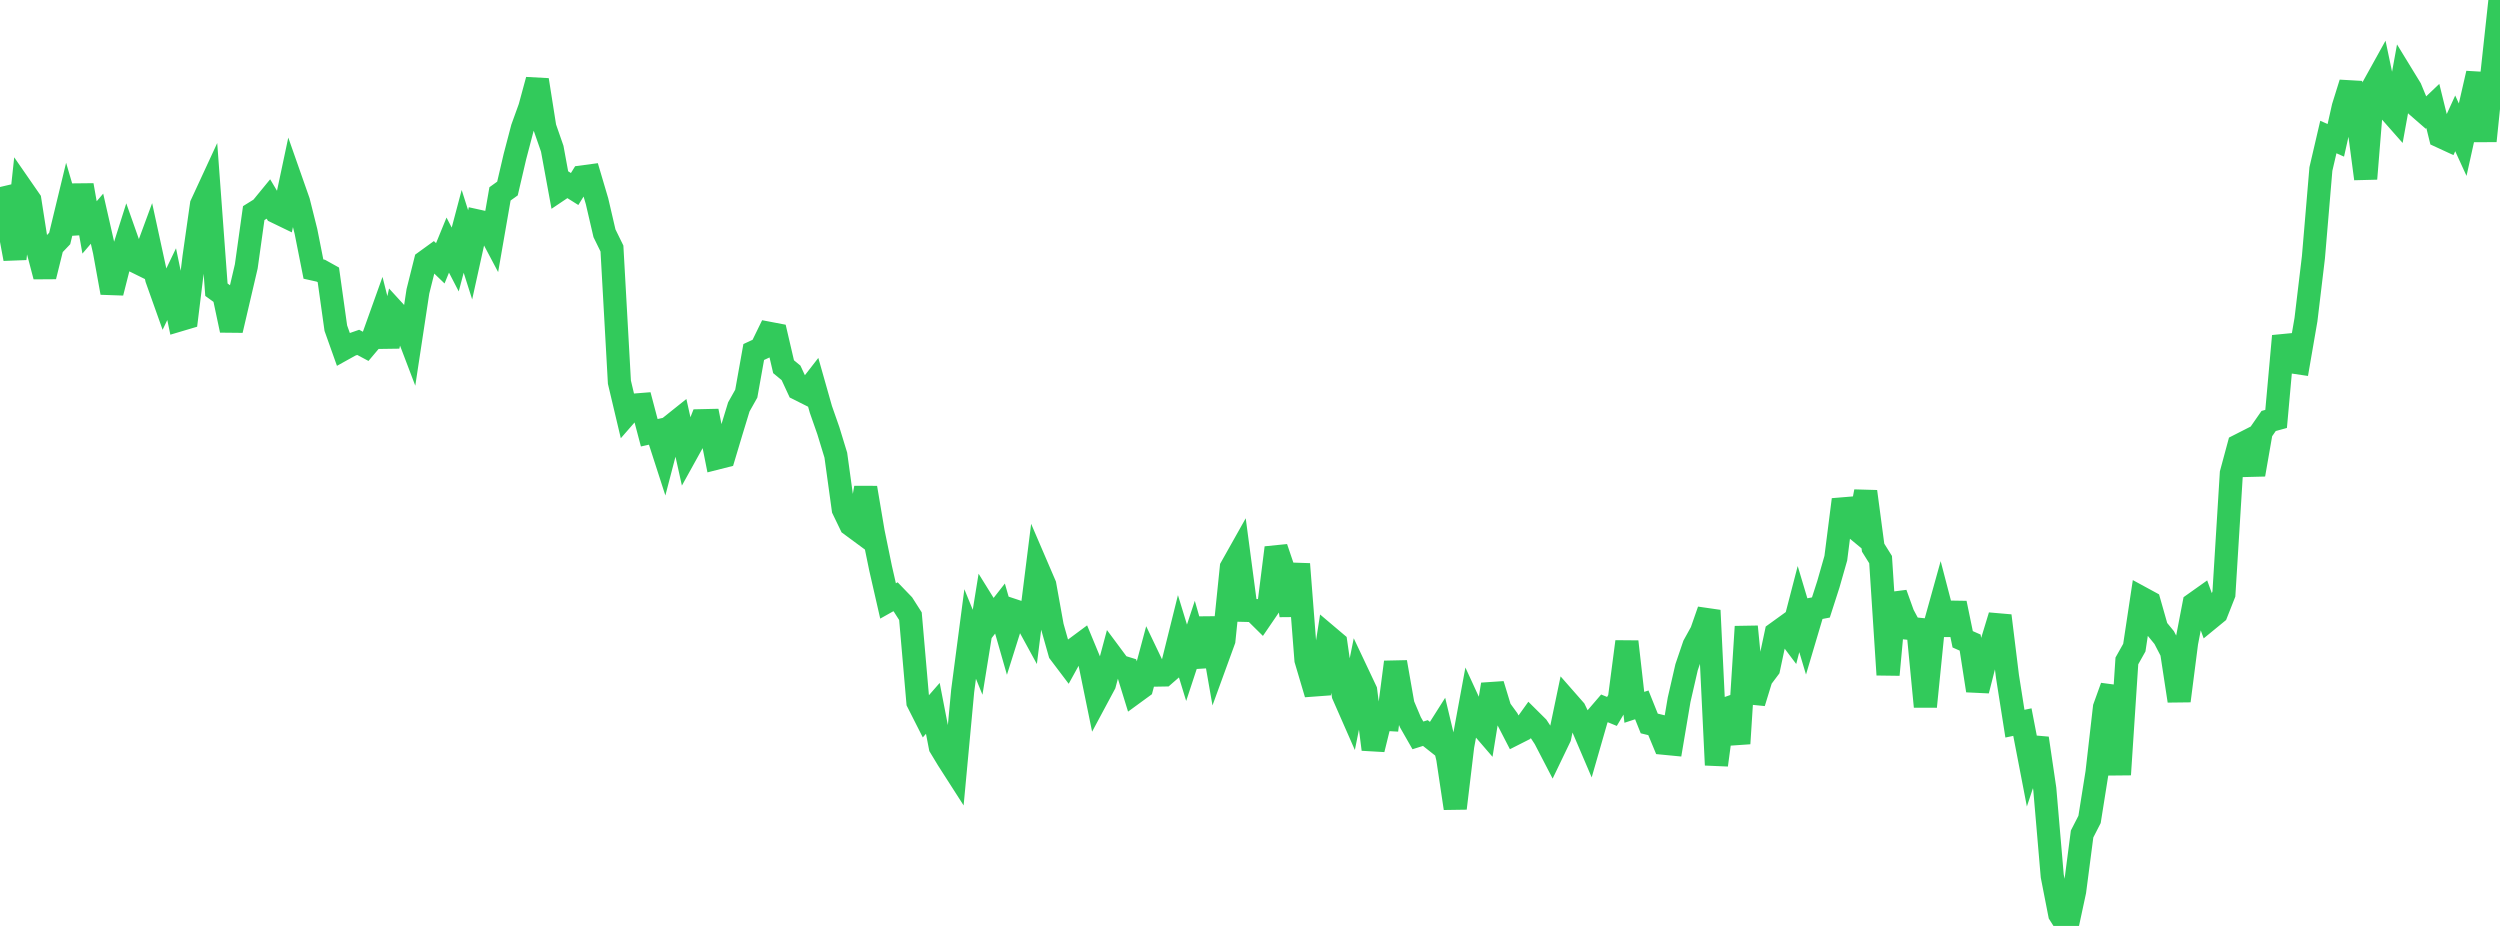 <?xml version="1.0" standalone="no"?>
<!DOCTYPE svg PUBLIC "-//W3C//DTD SVG 1.1//EN" "http://www.w3.org/Graphics/SVG/1.1/DTD/svg11.dtd">

<svg width="135" height="50" viewBox="0 0 135 50" preserveAspectRatio="none" 
  xmlns="http://www.w3.org/2000/svg"
  xmlns:xlink="http://www.w3.org/1999/xlink">


<polyline points="0.0, 10.098 0.403, 11.816 0.806, 13.977 1.209, 10.232 1.612, 10.814 2.015, 13.392 2.418, 14.927 2.821, 13.301 3.224, 12.878 3.627, 11.211 4.03, 12.588 4.433, 10 4.836, 12.281 5.239, 11.809 5.642, 13.582 6.045, 15.807 6.448, 14.222 6.851, 12.949 7.254, 14.09 7.657, 14.289 8.06, 13.197 8.463, 15.053 8.866, 16.185 9.269, 15.344 9.672, 17.28 10.075, 17.16 10.478, 13.881 10.881, 11.049 11.284, 10.177 11.687, 15.644 12.09, 15.936 12.493, 17.833 12.896, 16.107 13.299, 14.383 13.701, 11.508 14.104, 11.257 14.507, 10.766 14.91, 11.443 15.313, 11.638 15.716, 9.739 16.119, 10.886 16.522, 12.498 16.925, 14.529 17.328, 14.619 17.731, 14.843 18.134, 17.719 18.537, 18.851 18.94, 18.627 19.343, 18.487 19.746, 18.702 20.149, 18.224 20.552, 17.097 20.955, 18.692 21.358, 16.886 21.761, 17.326 22.164, 18.385 22.567, 15.734 22.97, 14.123 23.373, 13.831 23.776, 14.219 24.179, 13.235 24.582, 14.013 24.985, 12.493 25.388, 13.762 25.791, 11.936 26.194, 12.025 26.597, 12.786 27.0, 10.469 27.403, 10.18 27.806, 8.454 28.209, 6.918 28.612, 5.802 29.015, 4.317 29.418, 6.872 29.821, 8.031 30.224, 10.225 30.627, 9.954 31.03, 10.207 31.433, 9.556 31.836, 9.502 32.239, 10.865 32.642, 12.597 33.045, 13.42 33.448, 20.637 33.851, 22.338 34.254, 21.876 34.657, 21.844 35.06, 23.369 35.463, 23.279 35.866, 24.526 36.269, 22.982 36.672, 22.66 37.075, 24.475 37.478, 23.747 37.881, 22.719 38.284, 22.71 38.687, 24.741 39.09, 24.639 39.493, 23.294 39.896, 21.974 40.299, 21.257 40.701, 19.009 41.104, 18.822 41.507, 17.995 41.91, 18.072 42.313, 19.803 42.716, 20.135 43.119, 21.004 43.522, 21.206 43.925, 20.687 44.328, 22.108 44.731, 23.258 45.134, 24.578 45.537, 27.5 45.94, 28.335 46.343, 28.632 46.746, 26.34 47.149, 28.725 47.552, 30.689 47.955, 32.451 48.358, 32.225 48.761, 32.643 49.164, 33.275 49.567, 37.916 49.97, 38.712 50.373, 38.251 50.776, 40.331 51.179, 40.998 51.582, 41.627 51.985, 37.306 52.388, 34.236 52.791, 35.222 53.194, 32.729 53.597, 33.378 54.0, 32.862 54.403, 34.269 54.806, 32.99 55.209, 33.124 55.612, 33.861 56.015, 30.646 56.418, 31.584 56.821, 33.819 57.224, 35.246 57.627, 35.779 58.03, 35.048 58.433, 34.749 58.836, 35.723 59.239, 37.692 59.642, 36.94 60.045, 35.433 60.448, 35.975 60.851, 36.099 61.254, 37.407 61.657, 37.113 62.06, 35.611 62.463, 36.454 62.866, 36.447 63.269, 36.096 63.672, 34.475 64.075, 35.79 64.478, 34.567 64.881, 35.974 65.284, 33.379 65.687, 35.683 66.09, 34.576 66.493, 30.643 66.896, 29.926 67.299, 32.96 67.701, 32.97 68.104, 33.368 68.507, 32.777 68.91, 29.579 69.313, 30.769 69.716, 33.227 70.119, 30.459 70.522, 35.633 70.925, 36.992 71.328, 36.962 71.731, 34.379 72.134, 34.72 72.537, 37.521 72.94, 38.439 73.343, 36.439 73.746, 37.292 74.149, 40.464 74.552, 38.829 74.955, 38.852 75.358, 35.755 75.761, 38.052 76.164, 39.006 76.567, 39.711 76.97, 39.584 77.373, 39.903 77.776, 39.266 78.179, 40.955 78.582, 43.648 78.985, 40.285 79.388, 38.1 79.791, 38.976 80.194, 39.444 80.597, 36.961 81.0, 38.286 81.403, 38.839 81.806, 39.62 82.209, 39.416 82.612, 38.854 83.015, 39.254 83.418, 39.869 83.821, 40.646 84.224, 39.808 84.627, 37.877 85.03, 38.336 85.433, 39.178 85.836, 40.121 86.239, 38.721 86.642, 38.252 87.045, 38.417 87.448, 37.737 87.851, 34.65 88.254, 38.196 88.657, 38.063 89.06, 39.067 89.463, 39.165 89.866, 40.135 90.269, 40.174 90.672, 37.787 91.075, 36.032 91.478, 34.848 91.881, 34.118 92.284, 32.962 92.687, 41.31 93.09, 38.317 93.493, 38.173 93.896, 40.151 94.299, 33.839 94.701, 37.945 95.104, 36.632 95.507, 36.094 95.91, 34.199 96.313, 33.908 96.716, 34.444 97.119, 32.89 97.522, 34.238 97.925, 32.881 98.328, 32.804 98.731, 31.553 99.134, 30.142 99.537, 26.98 99.94, 28.32 100.343, 28.652 100.746, 26.543 101.149, 29.574 101.552, 30.219 101.955, 36.437 102.358, 32.063 102.761, 33.183 103.164, 33.936 103.567, 33.977 103.97, 38.157 104.373, 34.151 104.776, 32.703 105.179, 34.249 105.582, 32.571 105.985, 34.522 106.388, 34.7 106.791, 37.291 107.194, 35.706 107.597, 34.578 108.0, 33.251 108.403, 36.523 108.806, 39.079 109.209, 38.993 109.612, 41.083 110.015, 39.869 110.418, 42.599 110.821, 47.304 111.224, 49.364 111.627, 50.0 112.03, 48.125 112.433, 45.034 112.836, 44.249 113.239, 41.719 113.642, 38.202 114.045, 37.084 114.448, 41.828 114.851, 35.69 115.254, 34.972 115.657, 32.3 116.06, 32.519 116.463, 33.938 116.866, 34.429 117.269, 35.207 117.672, 37.847 118.075, 34.708 118.478, 32.612 118.881, 32.326 119.284, 33.431 119.687, 33.101 120.09, 32.08 120.493, 25.556 120.896, 24.061 121.299, 23.856 121.701, 25.626 122.104, 23.313 122.507, 22.733 122.91, 22.622 123.313, 18.147 123.716, 19.534 124.119, 19.594 124.522, 17.261 124.925, 13.893 125.328, 9.129 125.731, 7.399 126.134, 7.578 126.537, 5.779 126.94, 4.486 127.343, 6.594 127.746, 9.652 128.149, 4.694 128.552, 3.967 128.955, 5.883 129.358, 6.34 129.761, 4.123 130.164, 4.782 130.567, 5.756 130.97, 6.107 131.373, 5.724 131.776, 7.36 132.179, 7.546 132.582, 6.662 132.985, 7.543 133.388, 5.72 133.791, 3.963 134.194, 7.611 134.597, 3.711 135.0, 0.0" fill="none" stroke="#32ca5b" stroke-width="1.25"/>

</svg>